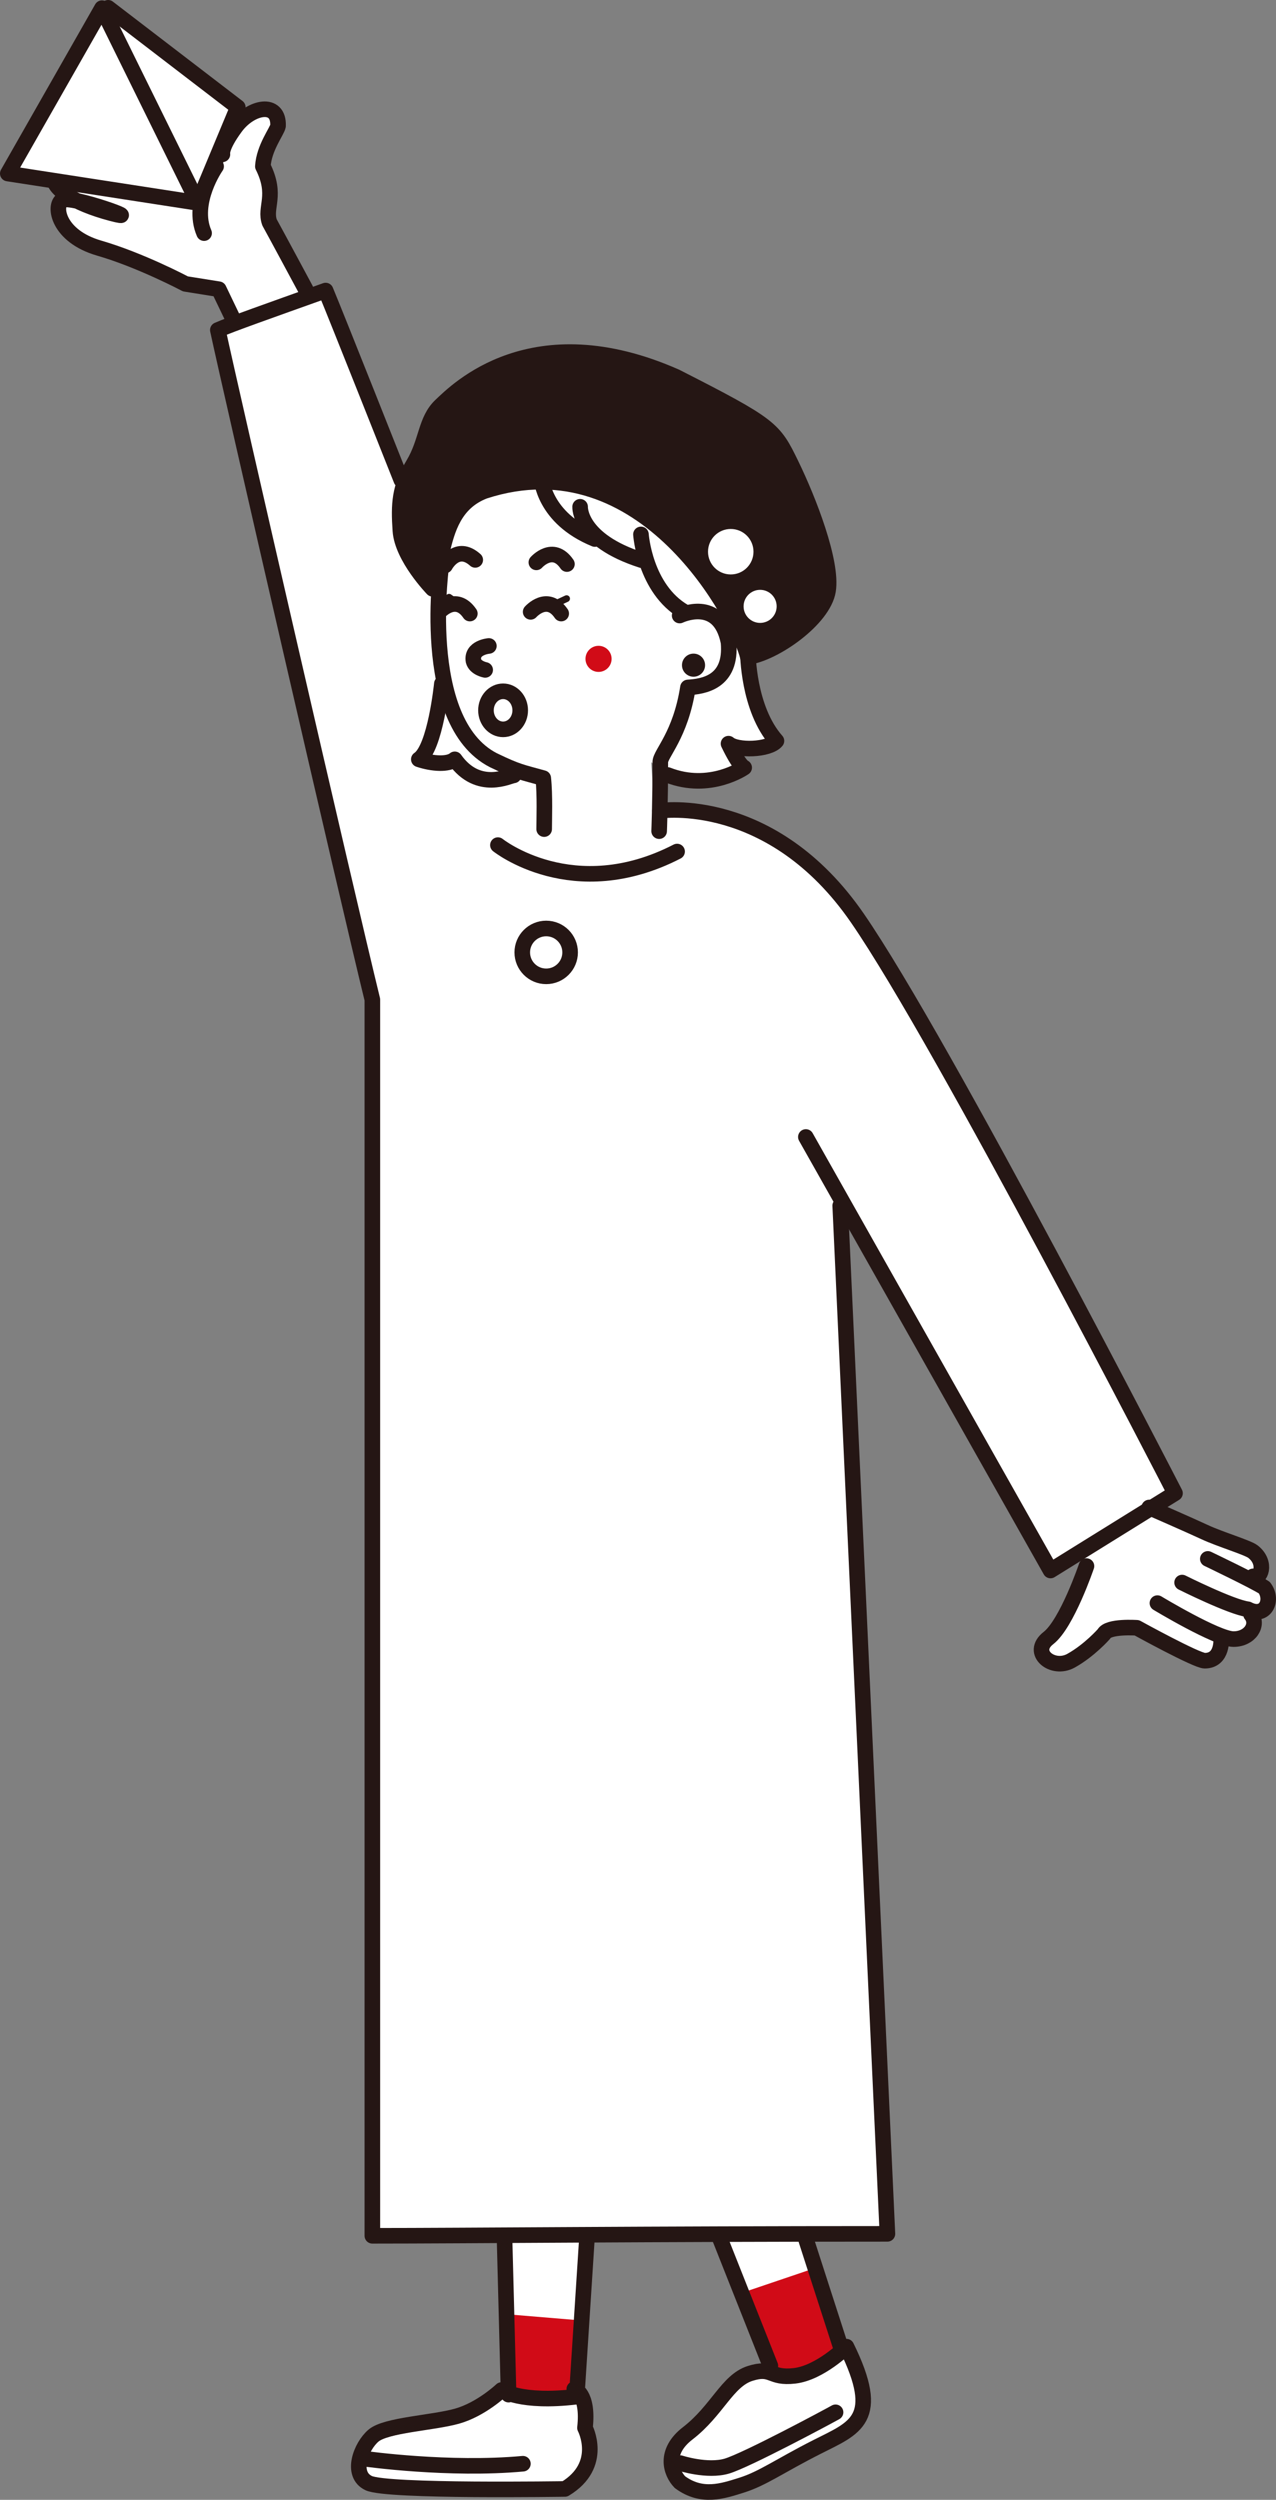 <svg xmlns="http://www.w3.org/2000/svg" width="188.3" height="368.891" viewBox="0 0 188.3 368.891"><rect x="0" y="0" width="188.3" height="368.891" fill="#808080" stroke="none"/><path d="M58.738 69.877L48.192 42.789l-3.167.422-5.49-10.768s.845-4.434-.633-8.868c2.112-3.8 2.534-8.867-.422-8.234S9.132 26.742 9.132 26.742l2.112 2.745s-4.223 1.9-.845 5.067c3.378 3.167 16.469 7.39 16.469 7.39l5.49.634 1.688 4.645-2.533 1.266 23.225 98.6.633 182.21 19.002 1.055.422 21.536s-4.434 3.589-7.39 4.645c-2.955 1.055-12.034 2.322-13.3 3.589-1.268 1.267-1.268 5.067-.845 5.7s29.347 1.479 29.347 1.479 6.757-1.478 3.8-8.446c0-2.956-.844-5.7-1.688-6.545.422-4.645 1.689-22.803 1.689-22.803l19.424.212 7.812 20.057s-3.167.212-4.856 1.478c-1.69 1.267-5.912 6.757-7.39 8.023-1.478 1.267-2.533 3.8-1.689 6.123s6.756 2.534 8.446 2.112 13.934-6.968 15.835-7.812c1.9-.845 4.433-3.167 3.8-5.912s-3.8-7.812-3.8-7.812l-5.49-16.469 12.035-.21L124.2 177.07l30.614 54.895 5.279-2.956s-.423 7.812-3.378 10.557c-2.956 2.745-3.168 6.123 0 5.912 3.167-1.056 7.39-5.278 7.39-5.278l3.166-.212 10.135 5.068c1.267.633 2.744-.423 2.744-2.323 2.323-.633 5.279.422 4.645-4.223 1.9-.633 3.379-4.222.423-5.911 1.266-1.267.21-3.378-5.068-5.279-5.278-1.9-9.712-4.856-9.712-4.856l3.167-1.9s-43.071-79.598-45.183-82.765c-2.11-3.167-15.201-20.058-31.67-18.157-.422-2.112-.633-7.179-.633-7.179s4.856 5.49 12.668.634c-.422-1.69-1.478-4.012-1.478-4.012s1.69 1.9 6.334 0c-1.478-2.323-3.8-14.568-3.8-14.568l-4.645-18.58-19.847-13.09-26.614 7.03z" fill="#fff"/><circle cx="88.328" cy="97.226" r="1.927" fill="#d10b17"/><path d="M97.27 122.65s.171-4.213.171-10.19c0-1.246 2.989-3.955 4.081-11.018 2.176-.136 6.529-.68 5.985-6.665-1.36-6.8-7.21-3.944-7.21-3.944m-35.092-8.025s-3.536 23.667 7.617 29.38c3.673 1.768 4.133 1.735 7.345 2.637.272 2.449.136 6.26.136 7.524" fill="none" stroke="#251614" stroke-linecap="round" stroke-linejoin="round" stroke-width="2.3"/><path d="M63.845 86.888s-4.488-4.624-4.76-8.569c-.273-3.944-.137-6.393 1.904-9.793 2.04-3.4 1.768-6.529 4.08-8.705 2.313-2.176 13.466-13.602 34.685-4.217 14.146 7.21 14.418 7.617 17.002 12.922 2.584 5.305 6.12 14.418 5.44 18.634-.68 4.217-7.888 9.25-11.833 9.794-1.224-5.305-15.098-32.236-38.9-24.483-4.421 1.7-5.47 5.696-6.258 8.977-.472 1.968-1.41 2.482-1.36 5.44z" fill="#251614" stroke="#251614" stroke-linecap="round" stroke-linejoin="round" stroke-width="2.3"/><path d="M79.895 70.566s.272 5.849 7.89 8.977m-2.177-4.76s-.272 4.896 9.113 7.889m-.136-3.809s.544 8.025 6.393 11.426m9.385 5.985s0 8.297 4.217 13.057c-1.088 1.36-5.849 1.496-7.073.408 1.632 3.4 2.312 3.537 2.312 3.537s-5.033 3.536-11.29 1.088m-33.324-13.466s-.952 9.521-3.4 11.154c2.04.68 4.352.816 5.305 0 3.49 4.911 8.151 2.37 8.695 2.37" fill="none" stroke="#251614" stroke-linecap="round" stroke-linejoin="round" stroke-width="2.3"/><circle cx="107.838" cy="81.414" r="3.355" fill="#fff"/><circle cx="80.602" cy="140.544" r="3.531" fill="#fff" stroke="#251614" stroke-linecap="round" stroke-linejoin="round" stroke-width="2.3"/><circle cx="112.172" cy="89.48" r="2.44" fill="#fff"/><path d="M79.151 82.987s2.442-2.768 4.51.251m-5.353 7.052s2.442-2.767 4.51.252m-17.994-.252s2.442-2.767 4.51.252m-3.642-7.095s1.716-3.268 4.441-.825" fill="none" stroke="#251614" stroke-linecap="round" stroke-linejoin="round" stroke-width="2.3"/><path fill="none" stroke="#251614" stroke-linecap="round" stroke-linejoin="round" d="M82.253 88.974l1.36-.635m-16.117.66l-1.226-.866"/><path d="M72.142 95.321s-2.63.227-2.267 2.222c.272 1.043 1.723 1.315 1.723 1.315" fill="none" stroke="#251614" stroke-linecap="round" stroke-linejoin="round" stroke-width="2.3"/><circle cx="102.345" cy="98.158" r="1.705" fill="#251614"/><path d="M74.069 341.446l11.824.986-.394 11.233s-9.854 1.774-11.036-1.97c-.197-5.322-.394-10.249-.394-10.249zm35.771-3.221l3.832 11.402s4.38 1.566 10.93-2.662c-1.68-2.17-4.116-12.345-4.116-12.345l-10.646 3.605z" fill="#d10b17"/><path d="M124.911 346.29s-3.88 3.858-7.638 4.302c-3.756.443-3.227-1.419-6.588-.348-3.36 1.071-4.848 5.48-9.199 8.835-3.507 2.704-2.527 5.78-1.142 7.207 3.232 2.381 6.296 1.32 9.073.45 3.142-.985 5.584-2.828 11.17-5.656 5.584-2.828 9.622-4.007 4.324-14.79z" fill="none" stroke="#251614" stroke-linecap="round" stroke-linejoin="round" stroke-width="2.3"/><path d="M100.387 363.474s4.005 1.297 6.89.437 14.862-7.28 16.027-7.935m-17.11-25.763l7.489 18.899m5.104-19.126l5.22 16.178m-70.03 16.684s12.31 1.717 23.187.716" fill="none" stroke="#251614" stroke-linecap="round" stroke-linejoin="round" stroke-width="2.3"/><path d="M84.75 352.542s2.147.573 1.575 5.726c0 0 2.889 5.491-2.959 9.017 0 0-26.24.43-28.96-.859-2.72-1.288-1.145-5.439.716-7.013s8.73-1.861 12.31-2.863c3.577-1.002 6.583-3.864 6.583-3.864s2.788 1.981 11.09.98l1.488-23.05M75.054 353.37l-.591-22.753M59.222 70.845s-9.657-24.361-11.169-27.968c-8.306 2.973-14.007 4.979-15.907 5.823 1.9 8.868 19.002 83.293 22.803 98.811v182.42c13.402 0 41.382-.289 76.008-.289l-6.967-151.727m54.247 52.127s6.98 3.338 8.346 4.249c1.366 1.82.152 4.552-2.428 3.186-2.428-.303-9.712-3.945-9.712-3.945m-3.642 3.035s8.801 5.31 11.23 5.31 3.793-2.124 2.58-3.641" fill="none" stroke="#251614" stroke-linecap="round" stroke-linejoin="round" stroke-width="2.3"/><path d="M180.21 241.726s.303 3.339-2.429 3.339c-1.214 0-10.015-4.856-10.015-4.856s-4.249-.304-4.856.91c0 0-2.124 2.428-4.856 3.946s-6.07-1.214-3.338-3.339c2.731-2.124 5.615-10.622 5.615-10.622m9.256-8.65s5.918 2.58 8.194 3.642c2.277 1.062 6.374 2.276 7.133 2.883 2.124 1.67 1.062 4.25 0 3.642M45.097 42.68s-4.516-8.405-5.32-9.854c-.806-2.253 1.182-3.941-.986-8.277.16-2.736 2.079-5.155 2.24-5.96.16-3.702-4.024-2.897-6.277.16-2.253 3.059-1.931 4.025-1.931 4.025s-14.003-7.565-18.51-8.209c-4.506-.643-3.218 3.541-2.091 3.863 1.126.322 11.197 5.727 11.197 5.727S9.426 16.665 7.653 19.03c-1.577 3.35 1.028 4.386 9.558 7.766-4.185-1.61-8.36-2.997-9.164-1.066-.805 1.932 2.887 4.285 8.36 5.734s-5.956-2.736-7.243-1.932-.644 5.311 5.472 7.082c6.116 1.77 12.724 5.277 12.724 5.277l4.927.788 2.365 4.927m-2.759-23.057s-3.744 5.321-1.774 9.854" fill="none" stroke="#251614" stroke-linecap="round" stroke-linejoin="round" stroke-width="2.3"/><path fill="#fff" d="M1.15 25.608l20.654 3.899 7.328.3 6.254-14.004L16.103.69l-7.288 9.93L1.15 25.61z"/><path fill="none" stroke="#251614" stroke-linecap="round" stroke-linejoin="round" stroke-width="2.3" d="M15.957 1.15L35.09 15.821l-5.881 14.12"/><path fill="none" stroke="#251614" stroke-linecap="round" stroke-linejoin="round" stroke-width="2.3" d="M15.048 1.205L1.15 25.608l28.06 4.334L15.048 1.205z"/><ellipse cx="74.241" cy="104.82" rx="2.528" ry="2.809" fill="#fff" stroke="#251614" stroke-linecap="round" stroke-linejoin="round" stroke-width="2.3"/><path d="M97.387 119.642s16.468-2.534 29.136 15.835c12.668 18.368 46.872 84.876 46.872 84.876l-18.369 11.401-36.104-63.974m-45.446-43.071s11.084 8.868 26.444.95" fill="none" stroke="#251614" stroke-linecap="round" stroke-linejoin="round" stroke-width="2.3"/></svg>